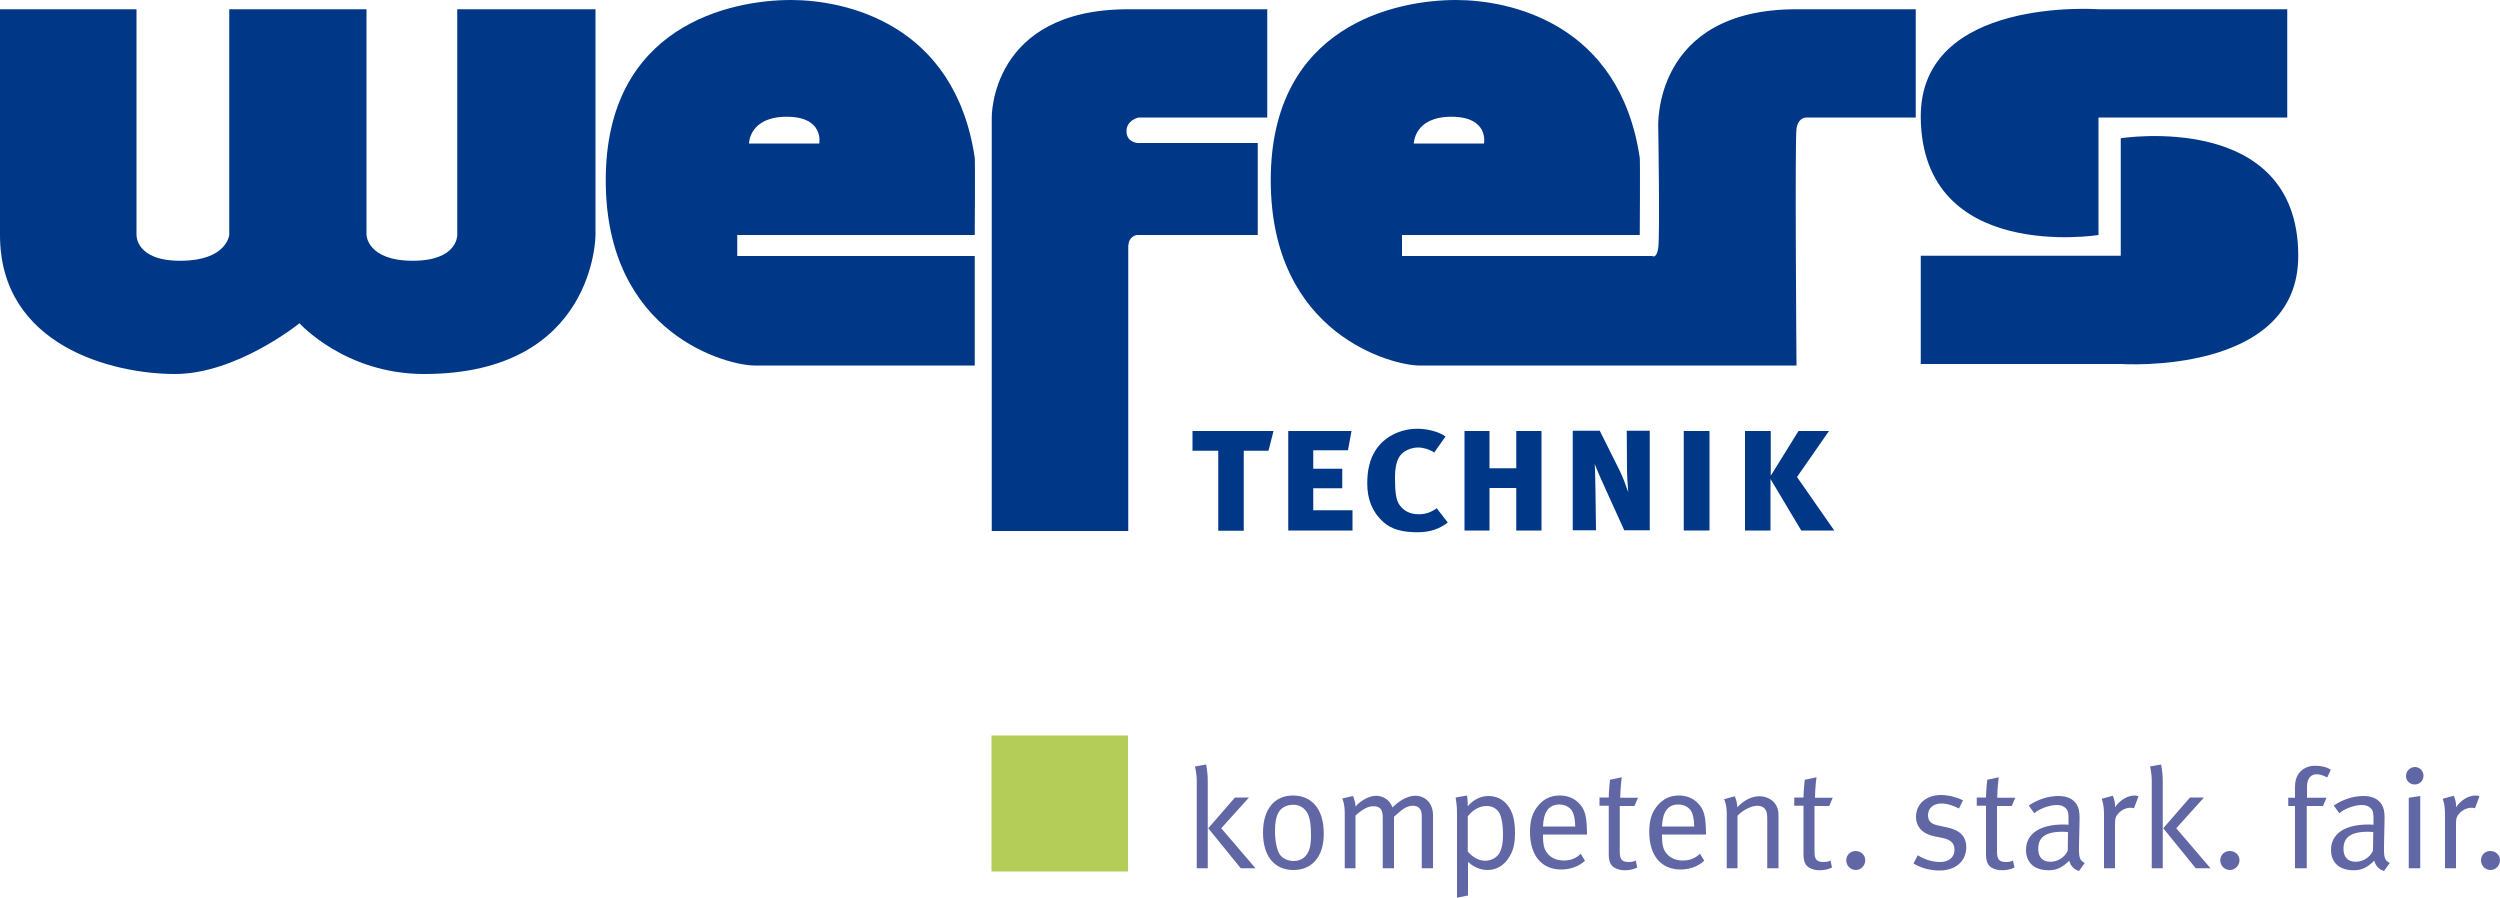 <?xml version="1.0" encoding="utf-8"?>
<!-- Generator: Adobe Illustrator 23.0.1, SVG Export Plug-In . SVG Version: 6.00 Build 0)  -->
<svg version="1.1" id="Ebene_1" xmlns="http://www.w3.org/2000/svg" xmlns:xlink="http://www.w3.org/1999/xlink" x="0px" y="0px"
	 viewBox="0 0 1000 359.1" style="enable-background:new 0 0 1000 359.1;" xml:space="preserve">
<style type="text/css">
	.Grün_x0020_bogenförmig{fill:url(#SVGID_1_);stroke:#FFFFFF;stroke-width:0.25;stroke-miterlimit:1;}
	.st0{fill:#003787;}
	.st1{fill:#6167A5;}
	.st2{fill:#B3CD58;}
</style>
<linearGradient id="SVGID_1_" gradientUnits="userSpaceOnUse" x1="359.954" y1="257.76" x2="360.661" y2="257.053">
	<stop  offset="0" style="stop-color:#1EAB4B"/>
	<stop  offset="0.983" style="stop-color:#19361A"/>
</linearGradient>
<path class="st0" d="M182.9,94c0,0,0.3,10.3-17.8,10.3c-18.2,0-18.5-10.3-18.5-10.3V3.7l-54.9,0V94c0,0-1,10.2-19.2,10.3
	C54.2,104.5,54.6,94,54.6,94V3.7H0V94c0,44.5,45.3,55.6,70,55.6c24.7,0,49.8-20.3,49.8-20.3s18.2,20.3,49.8,20.3
	c68.6,0,68.6-55.6,68.6-55.6V3.7h-55.3V94z"/>
<path class="st0" d="M327.7,57.4l-28.1,0c0,0,0-10.7,15.1-10.7C329.8,46.7,327.7,57.4,327.7,57.4 M316.4,0
	c-23.8,0-74.1,10-74.1,72.1c0,62.1,49.2,74.1,59.4,74.1h88.2v-43.8h-95V94h95c0,0,0.2-29.5,0-30.9C381.9,9.2,337.9,0,316.4,0"/>
<path class="st0" d="M396.7,47v165.4h54.6V98.8c0-4.5,3.5-4.8,3.5-4.8h48.3V57.2h-48c0,0-4.5-0.2-4.5-4.7c0-4.5,4.8-5.5,4.8-5.5
	h51.5V3.7h-55.6C396,3.7,396.7,47,396.7,47"/>
<path class="st0" d="M839.4,94V47h75.5V3.7h-75.5c0,0-71.5-5.3-71.1,43.3C768.9,105.3,839.4,94,839.4,94"/>
<path class="st0" d="M580.6,46.7c15.1,0,13,10.7,13,10.7h-28.1C565.6,57.4,565.5,46.7,580.6,46.7 M663.3,50.8c0,0,0.7,43.9,0,48.4
	c-0.7,4.5-2.4,3.2-2.4,3.2h-5.1h-2.3h-92.7V94h95.1c0,0,0.2-29.5,0-30.9C647.9,9.2,603.9,0,582.4,0c-23.8,0-74.1,10-74.1,72.1
	c0,62.1,49.2,74.1,59.3,74.1h85.8h2.6h62.6c0,0-0.7-89.9,0-94.7c0.7-4.8,4.1-4.5,4.1-4.5h43.6V3.7h-47.7
	C660.9,3.7,663.3,50.8,663.3,50.8"/>
<path class="st0" d="M848.3,55.3v47h-80v43.3h80c0,0,71.1,4.8,71-43.3C919.3,44,848.3,55.3,848.3,55.3"/>
<path class="st1" d="M992.4,344.1c0,2.2,1.7,3.9,3.9,3.9c2,0,3.7-1.8,3.7-3.9c0-2.1-1.7-3.7-3.9-3.7
	C994,340.4,992.4,342,992.4,344.1 M978,325.5v21.8h4.4v-17.7c0-2.3,0.3-3.2,1.6-4.5c1.3-1.3,3-2,4.7-2c0.5,0,1,0.1,1.3,0.2l1.8-4.8
	c0,0-0.8-0.3-1.5-0.3c-2.9,0-5.9,1.8-7.9,4.7c0.2-2.4-0.9-4.6-0.9-4.6l-4.4,1.2C977,319.5,978,321.4,978,325.5 M962.4,310.4
	c0,1.9,1.5,3.4,3.5,3.4c1.9,0,3.5-1.5,3.5-3.5c0-1.9-1.5-3.5-3.5-3.5C964,306.9,962.4,308.4,962.4,310.4 M963.5,347.3h4.6v-28.9
	l-4.6,0.7V347.3z M949.2,340.3c-1.3,2.7-4,4.4-6.9,4.4c-3.2,0-4.9-1.8-4.9-5.2c0-4.3,2.6-6.8,9.7-6.8c0.8,0,1.5,0.1,2.2,0.1
	L949.2,340.3z M935.7,325.3c1.8-1.6,5.8-3.3,9-3.3c1.7,0,2.9,0.5,3.8,1.5c0.8,0.9,0.9,1.9,0.9,4.4v2c0,0-0.8-0.1-2-0.1
	c-9.5,0-15,3.7-15,10.2c0,3.8,2.1,8.1,9.1,8.1c3.2,0,5.4-1.1,8.2-3.8c0.5,2,1.9,3.5,3.9,4.1l2.3-3.2c-2.1-1.1-2.4-2.3-2.3-6.9
	l0.2-9.3c0.1-2.6,0-4.7-0.6-6.2c-1.2-2.9-3.9-4.4-7.8-4.4c-4.1,0-8.1,1.3-11.9,3.8L935.7,325.3z M932.3,307.9
	c-1.6-1.1-3.8-1.6-6.2-1.6c-2.1,0-3.6,0.5-5,1.5c-1.2,0.9-3.1,2.7-3.1,6.9v4.4h-2.7v3.3h2.7v24.9h4.7v-24.9h6.5l1.4-3.3h-7.8v-4.4
	c0-3.2,1.4-5,3.9-5c1.5,0,3.1,0.7,4.2,1.3L932.3,307.9z M888.1,344.1c0,2.2,1.7,3.9,3.9,3.9c2,0,3.8-1.8,3.8-3.9
	c0-2.1-1.7-3.7-3.9-3.7C889.8,340.4,888.1,342,888.1,344.1 M865.3,331.3l13,16h5.9l-13.7-16l11.1-12.3h-5.6L865.3,331.3z
	 M860.7,312.5v34.8h4.4v-34.8c0-4.3-0.7-6.7-0.7-6.7l-4.4,0.8C860,306.7,860.7,308.8,860.7,312.5 M841.6,325.5v21.8h4.4v-17.7
	c0-2.3,0.3-3.2,1.6-4.5c1.3-1.3,3-2,4.7-2c0.5,0,1,0.1,1.3,0.2l1.8-4.8c0,0-0.8-0.3-1.5-0.3c-2.9,0-5.9,1.8-7.9,4.7
	c0.2-2.4-0.9-4.6-0.9-4.6l-4.4,1.2C840.6,319.5,841.6,321.4,841.6,325.5 M827.1,340.3c-1.3,2.7-4,4.4-6.9,4.4
	c-3.2,0-4.9-1.8-4.9-5.2c0-4.3,2.5-6.8,9.7-6.8c0.8,0,1.5,0.1,2.2,0.1L827.1,340.3z M813.7,325.3c1.8-1.6,5.8-3.3,9-3.3
	c1.8,0,2.9,0.5,3.8,1.5c0.8,0.9,0.9,1.9,0.9,4.4v2c0,0-0.8-0.1-2-0.1c-9.5,0-15,3.7-15,10.2c0,3.8,2.1,8.1,9.1,8.1
	c3.2,0,5.4-1.1,8.2-3.8c0.5,2,1.9,3.5,3.9,4.1l2.3-3.2c-2.1-1.1-2.4-2.3-2.3-6.9l0.2-9.3c0.1-2.6,0-4.7-0.6-6.2
	c-1.2-2.9-3.9-4.4-7.8-4.4c-4.1,0-8.1,1.3-11.9,3.8L813.7,325.3z M798.9,319.1c0-3.7,0.6-8.2,0.6-8.2l-4.6,1c0,0-0.5,4.4-0.5,7.1
	h-3.7v3.3h3.7v19.4c0,2.8,0.7,4.7,2.7,5.6c1.1,0.5,2.2,0.8,3.7,0.8c2,0,3.6-0.4,5-1.1l-0.6-2.8c-0.8,0.4-1.5,0.6-2.8,0.6
	c-2.8,0-3.6-1.1-3.6-4.2v-18.2h5.9l1.4-3.3H798.9z M776.4,318c-5.9,0-10,3.6-10,8.7c0,3.9,2.5,6.8,7.2,7.8l3.5,0.7
	c3.2,0.7,4.7,2.1,4.7,4.7c0,3-2.3,4.9-5.7,4.9c-3.1,0-6.1-0.9-9-2.7l-1.7,3.3c2.9,1.8,6.8,2.8,10.4,2.8c6.4,0,10.7-3.7,10.7-9.3
	c0-4.2-2.4-6.8-7.5-7.9l-3.7-0.8c-3-0.6-4.1-1.9-4.1-4.1c0-2.8,2.1-4.7,5.3-4.7c2.5,0,4.6,0.8,7.1,2l1.6-3.3
	C782.7,318.9,779.4,318,776.4,318 M738.5,344.1c0,2.2,1.7,3.9,3.9,3.9c2,0,3.7-1.8,3.7-3.9c0-2.1-1.7-3.7-3.9-3.7
	C740.2,340.4,738.5,342,738.5,344.1 M726,319.1c0-3.7,0.6-8.2,0.6-8.2l-4.7,1c0,0-0.5,4.4-0.5,7.1h-3.7v3.3h3.7v19.4
	c0,2.8,0.7,4.7,2.7,5.6c1.1,0.5,2.2,0.8,3.7,0.8c2,0,3.6-0.4,5-1.1l-0.6-2.8c-0.8,0.4-1.5,0.6-2.8,0.6c-2.8,0-3.6-1.1-3.6-4.2v-18.2
	h5.9l1.4-3.3H726z M690.7,325.5v21.8h4.3v-21c2-2.2,5.6-4,7.8-4c1.3,0,2.5,0.4,3.1,1.2c0.8,1,1,1.7,1,4.7v19.1h4.5v-21.4
	c0-1.1-0.2-2.3-0.7-3.3c-1.1-2.5-3.9-4.1-6.9-4.1c-3,0-6,1.4-8.9,4.4c0-2.3-1-4.4-1-4.4l-4.3,1.2
	C689.6,319.6,690.7,321.5,690.7,325.5 M671.3,321.8c2.2,0,4.1,1,5.1,2.5c0.8,1.4,1.2,3.2,1.3,6.3h-12.9
	C665,324.7,667.2,321.8,671.3,321.8 M673.1,344.2c-2.8,0-5.4-1-7-3.5c-1-1.5-1.3-3.5-1.3-6.2v-0.7h17.6v-0.6
	c-0.1-6.8-0.8-9.4-3.2-11.9c-1.9-2-4.6-3.1-7.6-3.1c-3.4,0-6.2,1.2-8.5,3.9c-2.4,2.8-3.4,5.9-3.4,10.7c0,9.4,4.7,15,12.5,15
	c3.6,0,7-1.2,9.5-3.5l-1.7-2.8C678,343.4,675.8,344.2,673.1,344.2 M648.1,319.1c0-3.7,0.6-8.2,0.6-8.2l-4.7,1c0,0-0.5,4.4-0.5,7.1
	h-3.7v3.3h3.7v19.4c0,2.8,0.7,4.7,2.7,5.6c1.1,0.5,2.2,0.8,3.7,0.8c2,0,3.6-0.4,5-1.1l-0.6-2.8c-0.8,0.4-1.5,0.6-2.8,0.6
	c-2.8,0-3.6-1.1-3.6-4.2v-18.2h5.9l1.4-3.3H648.1z M623.7,321.8c2.2,0,4.1,1,5.1,2.5c0.8,1.4,1.2,3.2,1.3,6.3h-12.9
	C617.4,324.7,619.6,321.8,623.7,321.8 M625.5,344.2c-2.8,0-5.4-1-7-3.5c-1-1.5-1.3-3.5-1.3-6.2v-0.7h17.6v-0.6
	c-0.1-6.8-0.8-9.4-3.2-11.9c-1.9-2-4.6-3.1-7.7-3.1c-3.4,0-6.2,1.2-8.5,3.9c-2.4,2.8-3.4,5.9-3.4,10.7c0,9.4,4.7,15,12.5,15
	c3.6,0,7-1.2,9.5-3.5l-1.7-2.8C630.4,343.4,628.2,344.2,625.5,344.2 M587.2,326.4c2.1-2.6,4.7-4,7.5-4c2.3,0,4.3,1.2,5.2,3.1
	c0.8,1.7,1.3,4.7,1.3,8.1c0,3.2-0.3,5.3-1.2,7.2c-1,2.1-3.3,3.5-6,3.5c-2.4,0-4.8-1.3-6.9-3.7V326.4z M582.8,325.2v33.9l4.4-0.9
	v-13.5c2,2,4.9,3.3,7.8,3.3c3.7,0,6.7-1.9,8.7-5.2c1.6-2.6,2.3-5.2,2.3-9.8c0-5.1-1-8.5-3.1-11.1c-1.8-2.3-4.7-3.5-7.5-3.5
	c-3.1,0-6,1.4-8.3,4.1c0-3.1-0.3-4.3-0.3-4.3l-4.5,0.8C582.1,319.1,582.8,320.9,582.8,325.2 M537.9,325.4v21.9h4.3v-21.1
	c3-2.7,5.1-3.7,7.2-3.7c1.3,0,2.2,0.3,2.9,1.1c0.6,0.8,0.8,1.9,0.8,3.6v20.1h4.5v-20.6c3-2.7,4.9-4.4,7.5-4.4c2.4,0,3.6,1.4,3.6,4.1
	v20.9h4.5V326c0-4.5-2.9-7.7-7.1-7.7c-2.9,0-6.3,1.8-9.1,4.7c-1-3-3.8-4.7-6.6-4.7c-2.9,0-6.4,2.2-8.2,4.3c0-2-1-4.2-1-4.2l-4.3,1
	C536.9,319.4,537.9,321.3,537.9,325.4 M523.1,325.5c0.9,1.9,1.3,4.5,1.3,8.5c0,2.8-0.2,4.4-0.8,6.1c-1,2.7-3.2,4.3-6.1,4.3
	c-2.4,0-4.7-1.1-5.7-2.8c-1.1-1.8-1.8-5.3-1.8-9.2c0-3.3,0.4-5.6,1.4-7.4c1-1.9,3.3-3.1,5.8-3.1C519.4,321.8,521.9,323,523.1,325.5
	 M505.2,333c0,9.3,4.4,15,12.2,15c7.1,0,12.1-5,12.1-14.4c0-4.6-0.9-7.9-2.6-10.5c-1.9-2.8-5-4.9-9.7-4.9
	C509.7,318.2,505.2,323.8,505.2,333 M483.3,331.3l13,16h5.9l-13.7-16l11.1-12.3H494L483.3,331.3z M478.7,312.5v34.8h4.4v-34.8
	c0-4.3-0.7-6.7-0.7-6.7l-4.4,0.8C477.9,306.7,478.7,308.8,478.7,312.5"/>
<rect x="396.6" y="294.2" class="st2" width="54.6" height="54.4"/>
<path class="st0" d="M733.7,212.2l-14.9-21.4l12.8-18.4h-12.2l-11.1,17.9v-17.9H698v39.8h10.2v-20.6l12.3,20.6H733.7z M651.3,196.9
	c-1.2-3.3-2-5.8-3.7-9.2l-7.7-15.4h-10.8v39.8h9.3l-0.2-15.2c-0.1-2.7-0.1-8.2-0.3-11.3c1.1,2.9,2.7,6.5,4.4,10.2l7.4,16.3h10.2
	v-39.8h-9.2l0.1,14.6C650.8,189.8,651,193.3,651.3,196.9 M616.6,212.2v-39.8h-10.1v14.9h-10.7v-14.9h-10v39.8h10v-17h10.7v17H616.6z
	 M579.1,209l-4.4-5.7c-2.6,1.8-4.6,2.4-7.2,2.4c-3.5,0-5.9-1.3-7.6-3.6c-1.5-2-1.9-5.2-1.9-10.9c0-4.5,0.7-7.7,2.7-9.7
	c1.4-1.4,4.1-2.5,6.5-2.5c2.1,0,4.5,0.7,6.5,2l4.5-6.4c-2.2-1.7-6.9-3.1-11.2-3.1c-7,0-13.5,3.3-16.9,8.8c-2.2,3.6-3.2,7.7-3.2,13.1
	c0,6.3,2,11.3,6.2,15.2c3.5,3.3,8.2,4.3,13.9,4.3C572,212.9,575.7,211.6,579.1,209 M541,212.2v-8.1h-15.7v-8.8h11.6v-7.8h-11.6v-7.4
	h13.9l1.4-7.7h-25.3v39.8H541z M509.4,172.4H477v7.9h10.3v32h10.2v-32h9.9L509.4,172.4z"/>
<rect x="673.5" y="172.4" class="st0" width="10.3" height="39.8"/>
</svg>
